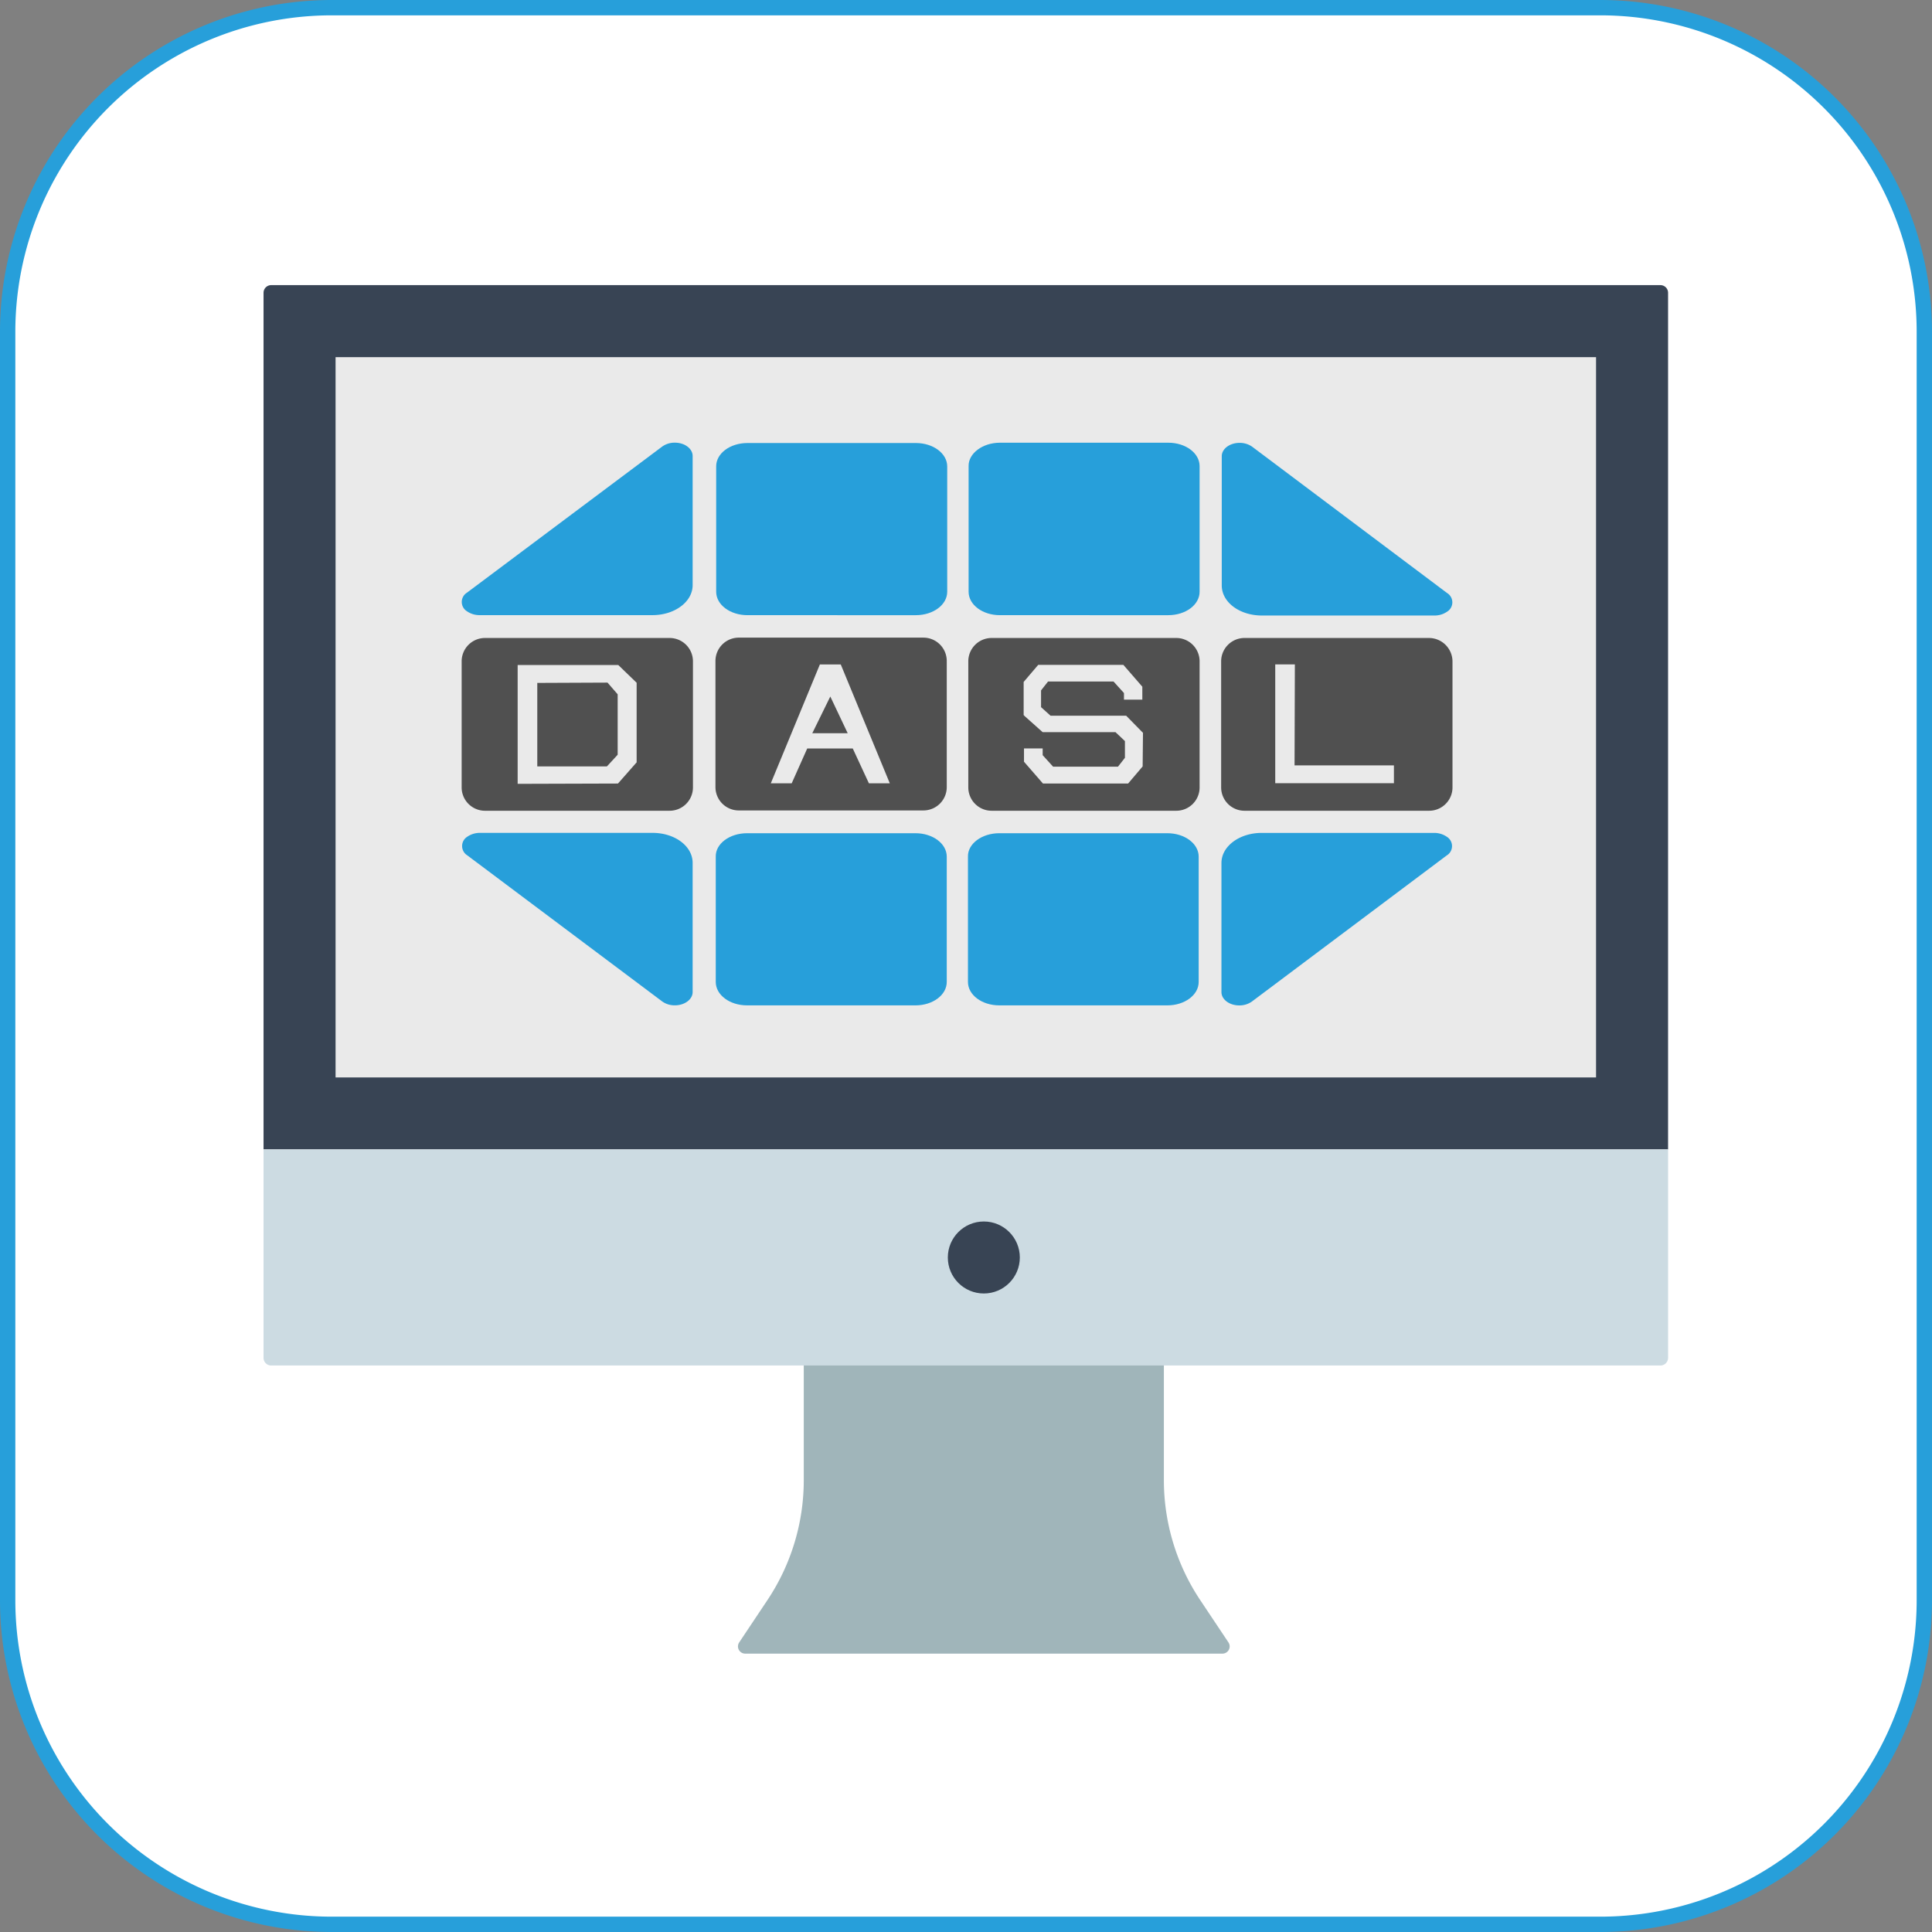 <svg xmlns="http://www.w3.org/2000/svg" viewBox="0 0 504 504"><rect x="0" y="0" width="504" height="504" fill="#808080" stroke="none"/><defs><style>.cls-1{fill:#fff;}.cls-2,.cls-9{fill:none;}.cls-2{stroke:#279fda;stroke-miterlimit:10;stroke-width:4px;}.cls-3{fill:#a0b5ba;}.cls-4{fill:#384454;}.cls-5{fill:#ccdbe2;}.cls-6{fill:#eaeaea;}.cls-7{fill:#279fda;}.cls-8{fill:#505050;}</style></defs><title>Zasób 26</title><g id="Warstwa_2" data-name="Warstwa 2"><g id="Warstwa_1-2" data-name="Warstwa 1"><path class="cls-1" d="M417.43,2H86.56A84.56,84.56,0,0,0,2,86.57V417.44A84.56,84.56,0,0,0,86.56,502H417.43A84.56,84.56,0,0,0,502,417.44V86.57A84.57,84.57,0,0,0,417.43,2Z"/><path class="cls-2" d="M417.43,2H86.56A84.56,84.56,0,0,0,2,86.57V417.44A84.56,84.56,0,0,0,86.56,502H417.43A84.56,84.56,0,0,0,502,417.44V86.57A84.57,84.57,0,0,0,417.43,2Z"/><path class="cls-3" d="M209.68,346.83v39.3a56.4,56.4,0,0,1-9.47,31.27l-7.38,11.06a1.88,1.88,0,0,0,1.57,2.92H318.9a1.88,1.88,0,0,0,1.57-2.92l-7.38-11.06a56.4,56.4,0,0,1-9.47-31.27v-39.3Z"/><path class="cls-4" d="M70.75,74.38h362.4a2,2,0,0,1,2,2V299.85a0,0,0,0,1,0,0H68.75a0,0,0,0,1,0,0V76.38A2,2,0,0,1,70.75,74.38Z"/><path class="cls-5" d="M68.75,299.85h366.4a0,0,0,0,1,0,0v54.37a2,2,0,0,1-2,2H70.75a2,2,0,0,1-2-2V299.85A0,0,0,0,1,68.75,299.85Z"/><circle class="cls-4" cx="256.65" cy="328.04" r="9.39"/><rect class="cls-6" x="87.54" y="93.17" width="328.82" height="187.9"/><g id="Warstwa_2-2" data-name="Warstwa 2"><g id="Warstwa_1-2-2" data-name="Warstwa 1-2"><path class="cls-7" d="M195,115.57h43.92c4.54,0,8.18,2.73,8.18,6.11v32.69c0,3.39-3.64,6.11-8.18,6.11H195c-4.54,0-8.17-2.72-8.17-6.11V121.68C186.8,118.3,190.43,115.57,195,115.57Z"/><path class="cls-7" d="M260.85,115.49h43.92c4.54,0,8.17,2.72,8.17,6.11v32.77c0,3.39-3.63,6.11-8.17,6.11H260.85c-4.54,0-8.17-2.72-8.17-6.11V121.6C252.6,118.3,256.31,115.49,260.85,115.49Z"/><path class="cls-7" d="M194.89,217.36h43.92c4.54,0,8.17,2.73,8.17,6.11v32.69c0,3.39-3.63,6.11-8.17,6.11H194.89c-4.54,0-8.17-2.72-8.17-6.11V223.47C186.64,220.09,190.35,217.36,194.89,217.36Z"/><path class="cls-7" d="M260.69,217.36h43.83c4.54,0,8.18,2.73,8.18,6.11v32.69c0,3.39-3.64,6.11-8.18,6.11H260.69c-4.54,0-8.18-2.72-8.18-6.11V223.47C252.43,220.09,256.15,217.36,260.69,217.36Z"/><polygon id="kwadrat" class="cls-8" points="211.9 191.28 221.14 191.28 216.6 181.7 211.9 191.28"/><path id="kwadrat-2" class="cls-8" d="M240.87,166.34H192.74a6.09,6.09,0,0,0-6.1,6.08v32.89a6.09,6.09,0,0,0,6.07,6.11h48.16a6.09,6.09,0,0,0,6.11-6.08V172.45a6.09,6.09,0,0,0-6.07-6.11Zm-14.2,38-4.21-9.08H210.58l-4.05,9.08h-5.45l12.8-31h5.45l12.79,31Z"/><path id="kwadrat-3" class="cls-8" d="M306.84,166.43H258.71a6.09,6.09,0,0,0-6.11,6.07v32.89a6.09,6.09,0,0,0,6.07,6.11h48.17a6.08,6.08,0,0,0,6.1-6.07V172.54a6.09,6.09,0,0,0-6.07-6.11Zm-8.76,33.51-3.79,4.46H272.08l-4.95-5.69v-3.47H272V197l2.72,3h16.93l1.81-2.31v-4.37L291,191H272l-4.63-4.13-.16-.16-.17-.17V177.9l3.8-4.46h22.21l4.95,5.7v3.38h-4.79v-1.73l-2.72-3H273.4l-1.82,2.31v4.38l2.48,2.23h19.73L298,191l.17.16Z"/><path id="kwadrat-4" class="cls-8" d="M372.8,166.43H324.67a6.09,6.09,0,0,0-6.11,6.07v32.89a6.09,6.09,0,0,0,6.07,6.11H372.8a6.09,6.09,0,0,0,6.11-6.07V172.54A6.15,6.15,0,0,0,372.8,166.43Zm-9.08,37.89H332.67v-31h5.12l-.08,26.34h25.92v4.62Z"/><path id="kwadrat-5" class="cls-9" d="M135.12,173.44v31l26.17-.08,4.87-5.53V178.07l-4.79-4.63Zm26,23.45-2.81,3.05H140.16V178.15l18.32-.08,2.56,3.05v15.77Z"/><polygon id="kwadrat-6" class="cls-8" points="140.16 178.15 140.16 199.94 158.32 199.94 161.13 196.89 161.13 181.12 158.48 178.07 140.16 178.15"/><path id="kwadrat-7" class="cls-8" d="M174.66,166.43H126.54a6.09,6.09,0,0,0-6.11,6.07v32.89a6.09,6.09,0,0,0,6.07,6.11h48.16a6.09,6.09,0,0,0,6.11-6.07V172.54a6.09,6.09,0,0,0-6.07-6.11Zm-8.58,32.44-4.87,5.53-26.17.08v-31h26.25l4.79,4.63Z"/><path class="cls-7" d="M377.5,154.7a2.85,2.85,0,0,1,0,4.87,5.7,5.7,0,0,1-3.22,1H329.21c-5.86,0-10.49-3.47-10.49-7.85V119c0-1.9,2.07-3.47,4.63-3.47a5.64,5.64,0,0,1,3.3,1Z"/><path class="cls-7" d="M326.57,261.28a5.58,5.58,0,0,1-3.31,1c-2.56,0-4.62-1.57-4.62-3.46V225.12c0-4.37,4.71-7.84,10.49-7.84H374.2a5.77,5.77,0,0,1,3.22,1,2.85,2.85,0,0,1,0,4.87Z"/><path class="cls-7" d="M172.77,116.48a5.53,5.53,0,0,1,3.3-1c2.56,0,4.62,1.57,4.62,3.47v33.68c0,4.38-4.7,7.84-10.48,7.84H125.05a5.69,5.69,0,0,1-3.22-1,2.85,2.85,0,0,1,0-4.87Z"/><path class="cls-7" d="M121.91,223.14a2.86,2.86,0,0,1,0-4.87,5.77,5.77,0,0,1,3.22-1h45.08c5.86,0,10.48,3.47,10.48,7.84v33.69c0,1.89-2.06,3.46-4.62,3.46a5.53,5.53,0,0,1-3.3-1Z"/></g></g></g></g></svg>